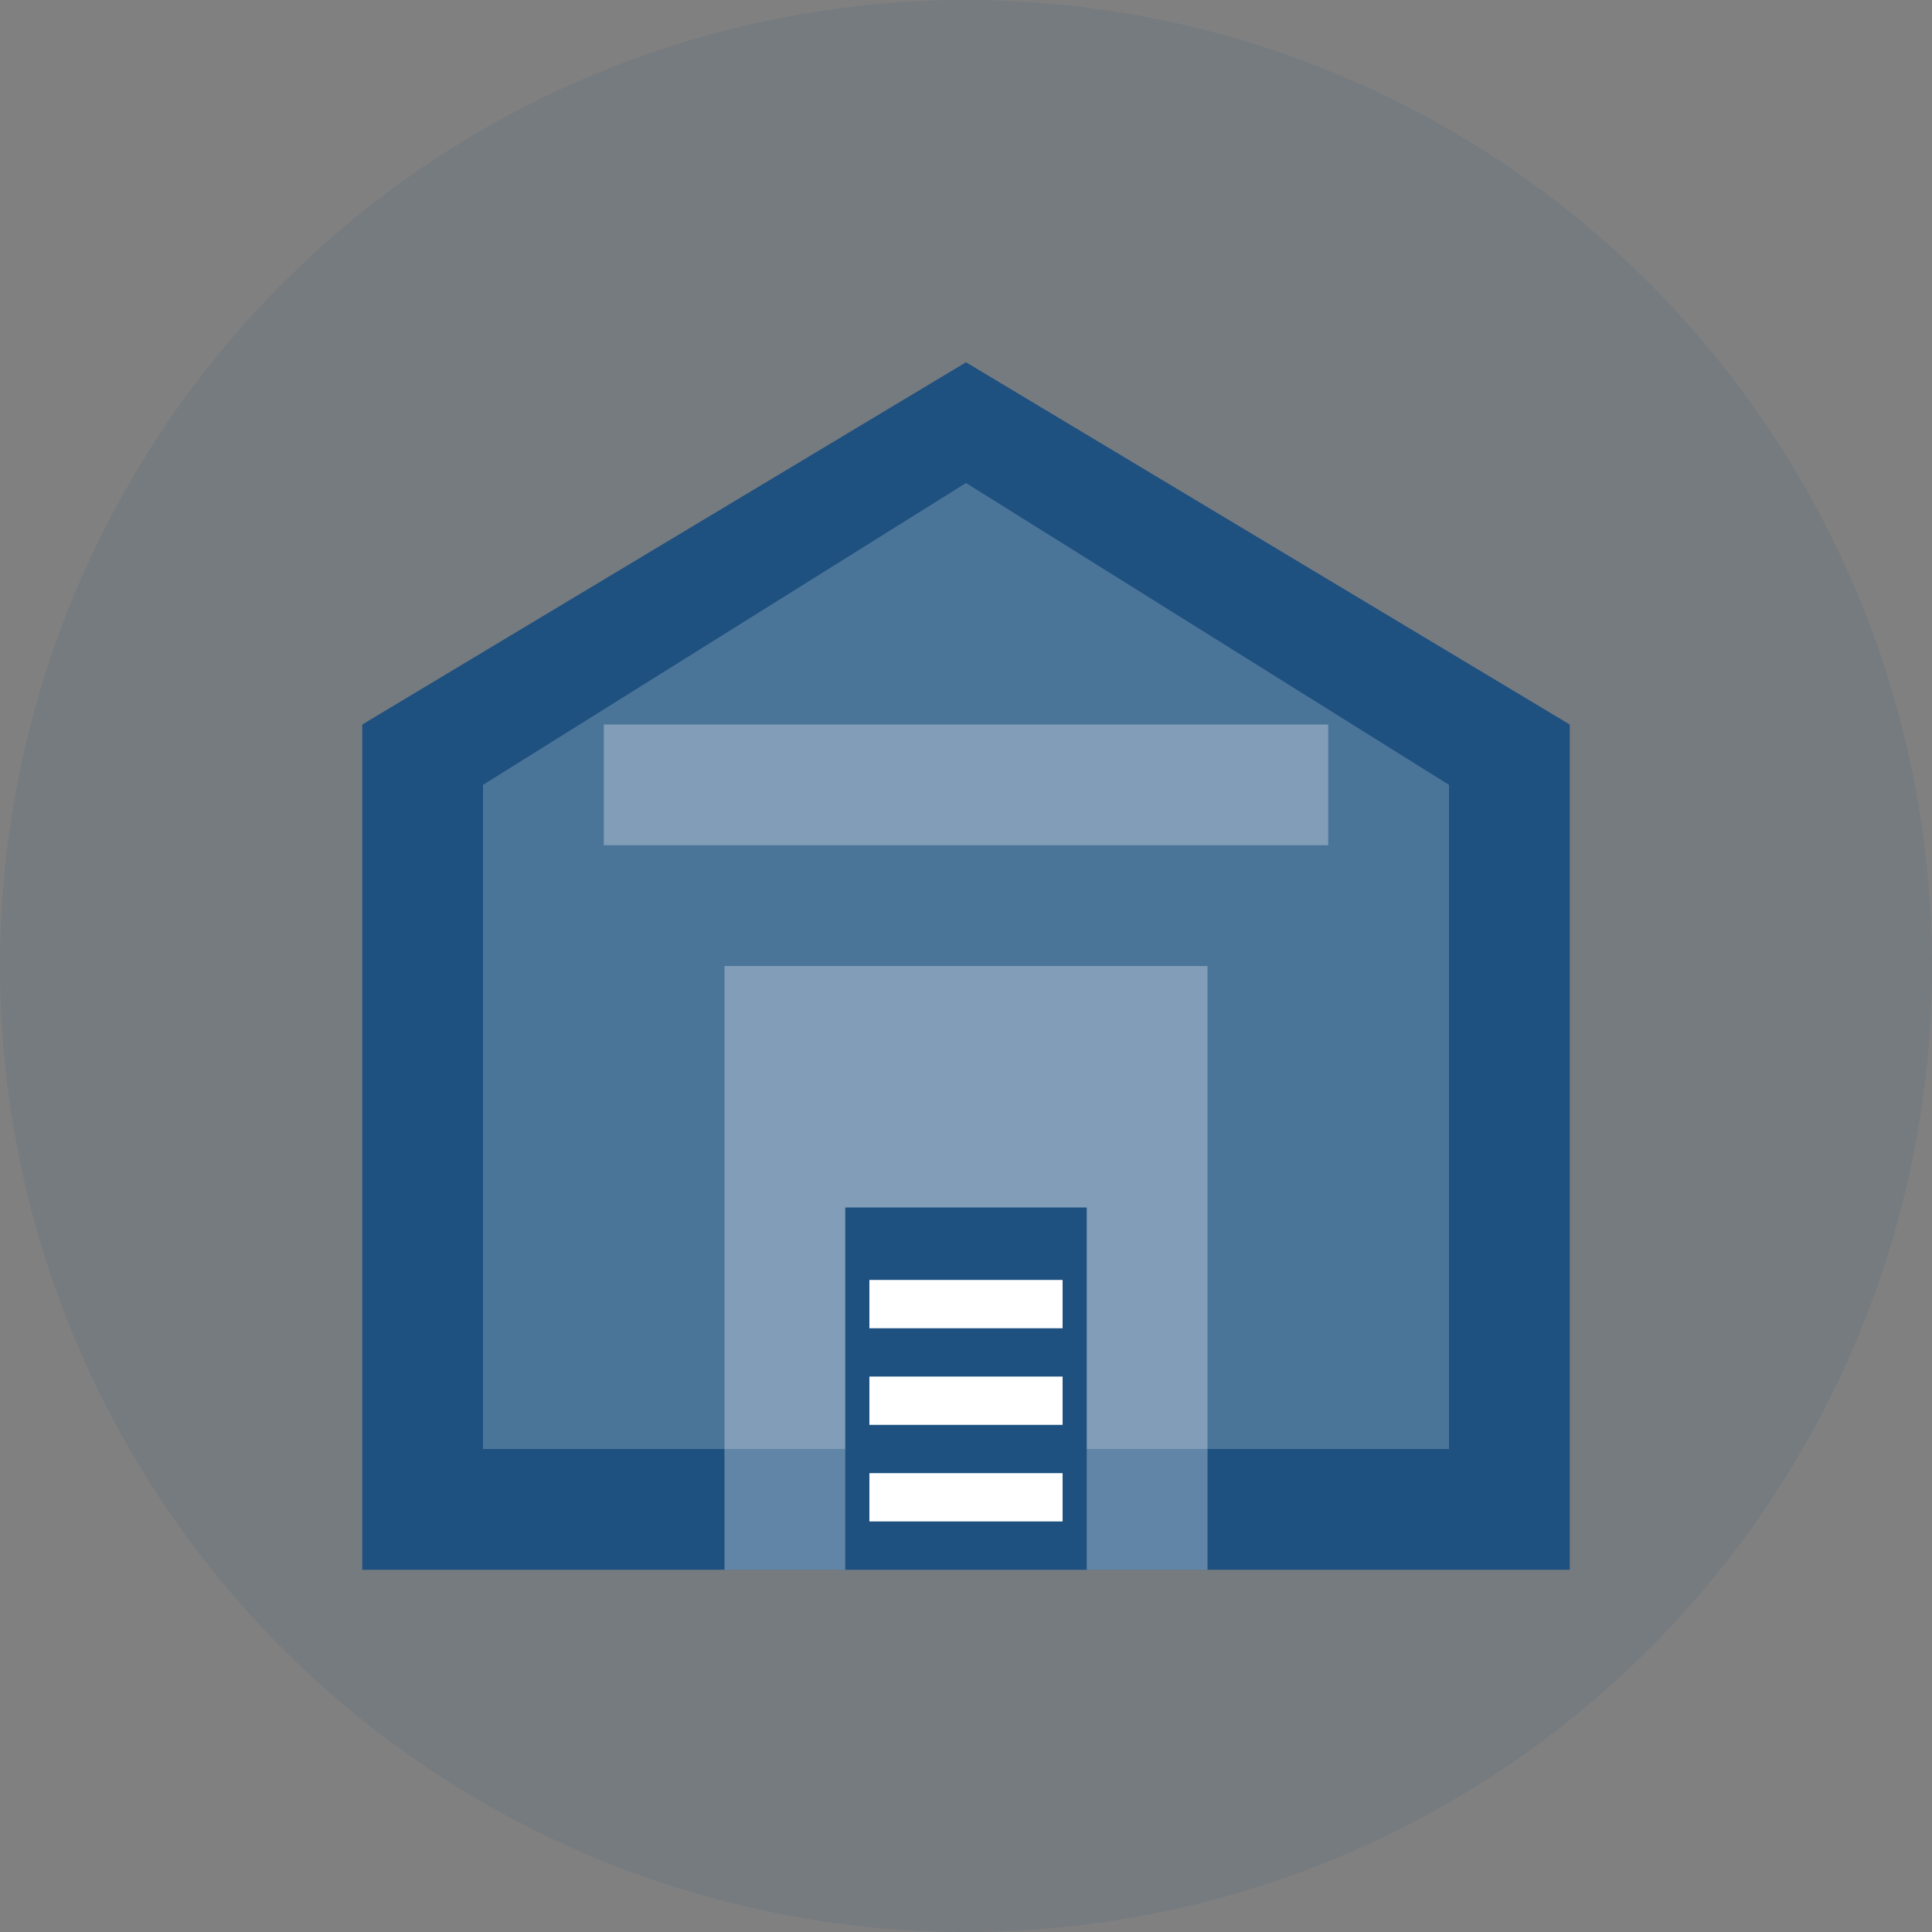 <svg width="80" height="80" viewBox="0 0 80 80" fill="none" xmlns="http://www.w3.org/2000/svg">
  <rect x="0" y="0" width="80" height="80" fill="#808080" stroke="none"/>
  <circle cx="40" cy="40" r="40" fill="#1E5180" fill-opacity="0.1"/>
  <path d="M40 15L15 30V65H65V30L40 15Z" fill="#1E5180"/>
  <path d="M40 20L20 32.5V60H60V32.5L40 20Z" fill="white" fill-opacity="0.2"/>
  <rect x="30" y="40" width="20" height="25" fill="white" fill-opacity="0.3"/>
  <rect x="35" y="50" width="10" height="15" fill="#1E5180"/>
  <rect x="25" y="30" width="30" height="5" fill="white" fill-opacity="0.3"/>
  <rect x="36" y="53" width="8" height="2" fill="white"/>
  <rect x="36" y="57" width="8" height="2" fill="white"/>
  <rect x="36" y="61" width="8" height="2" fill="white"/>
</svg>